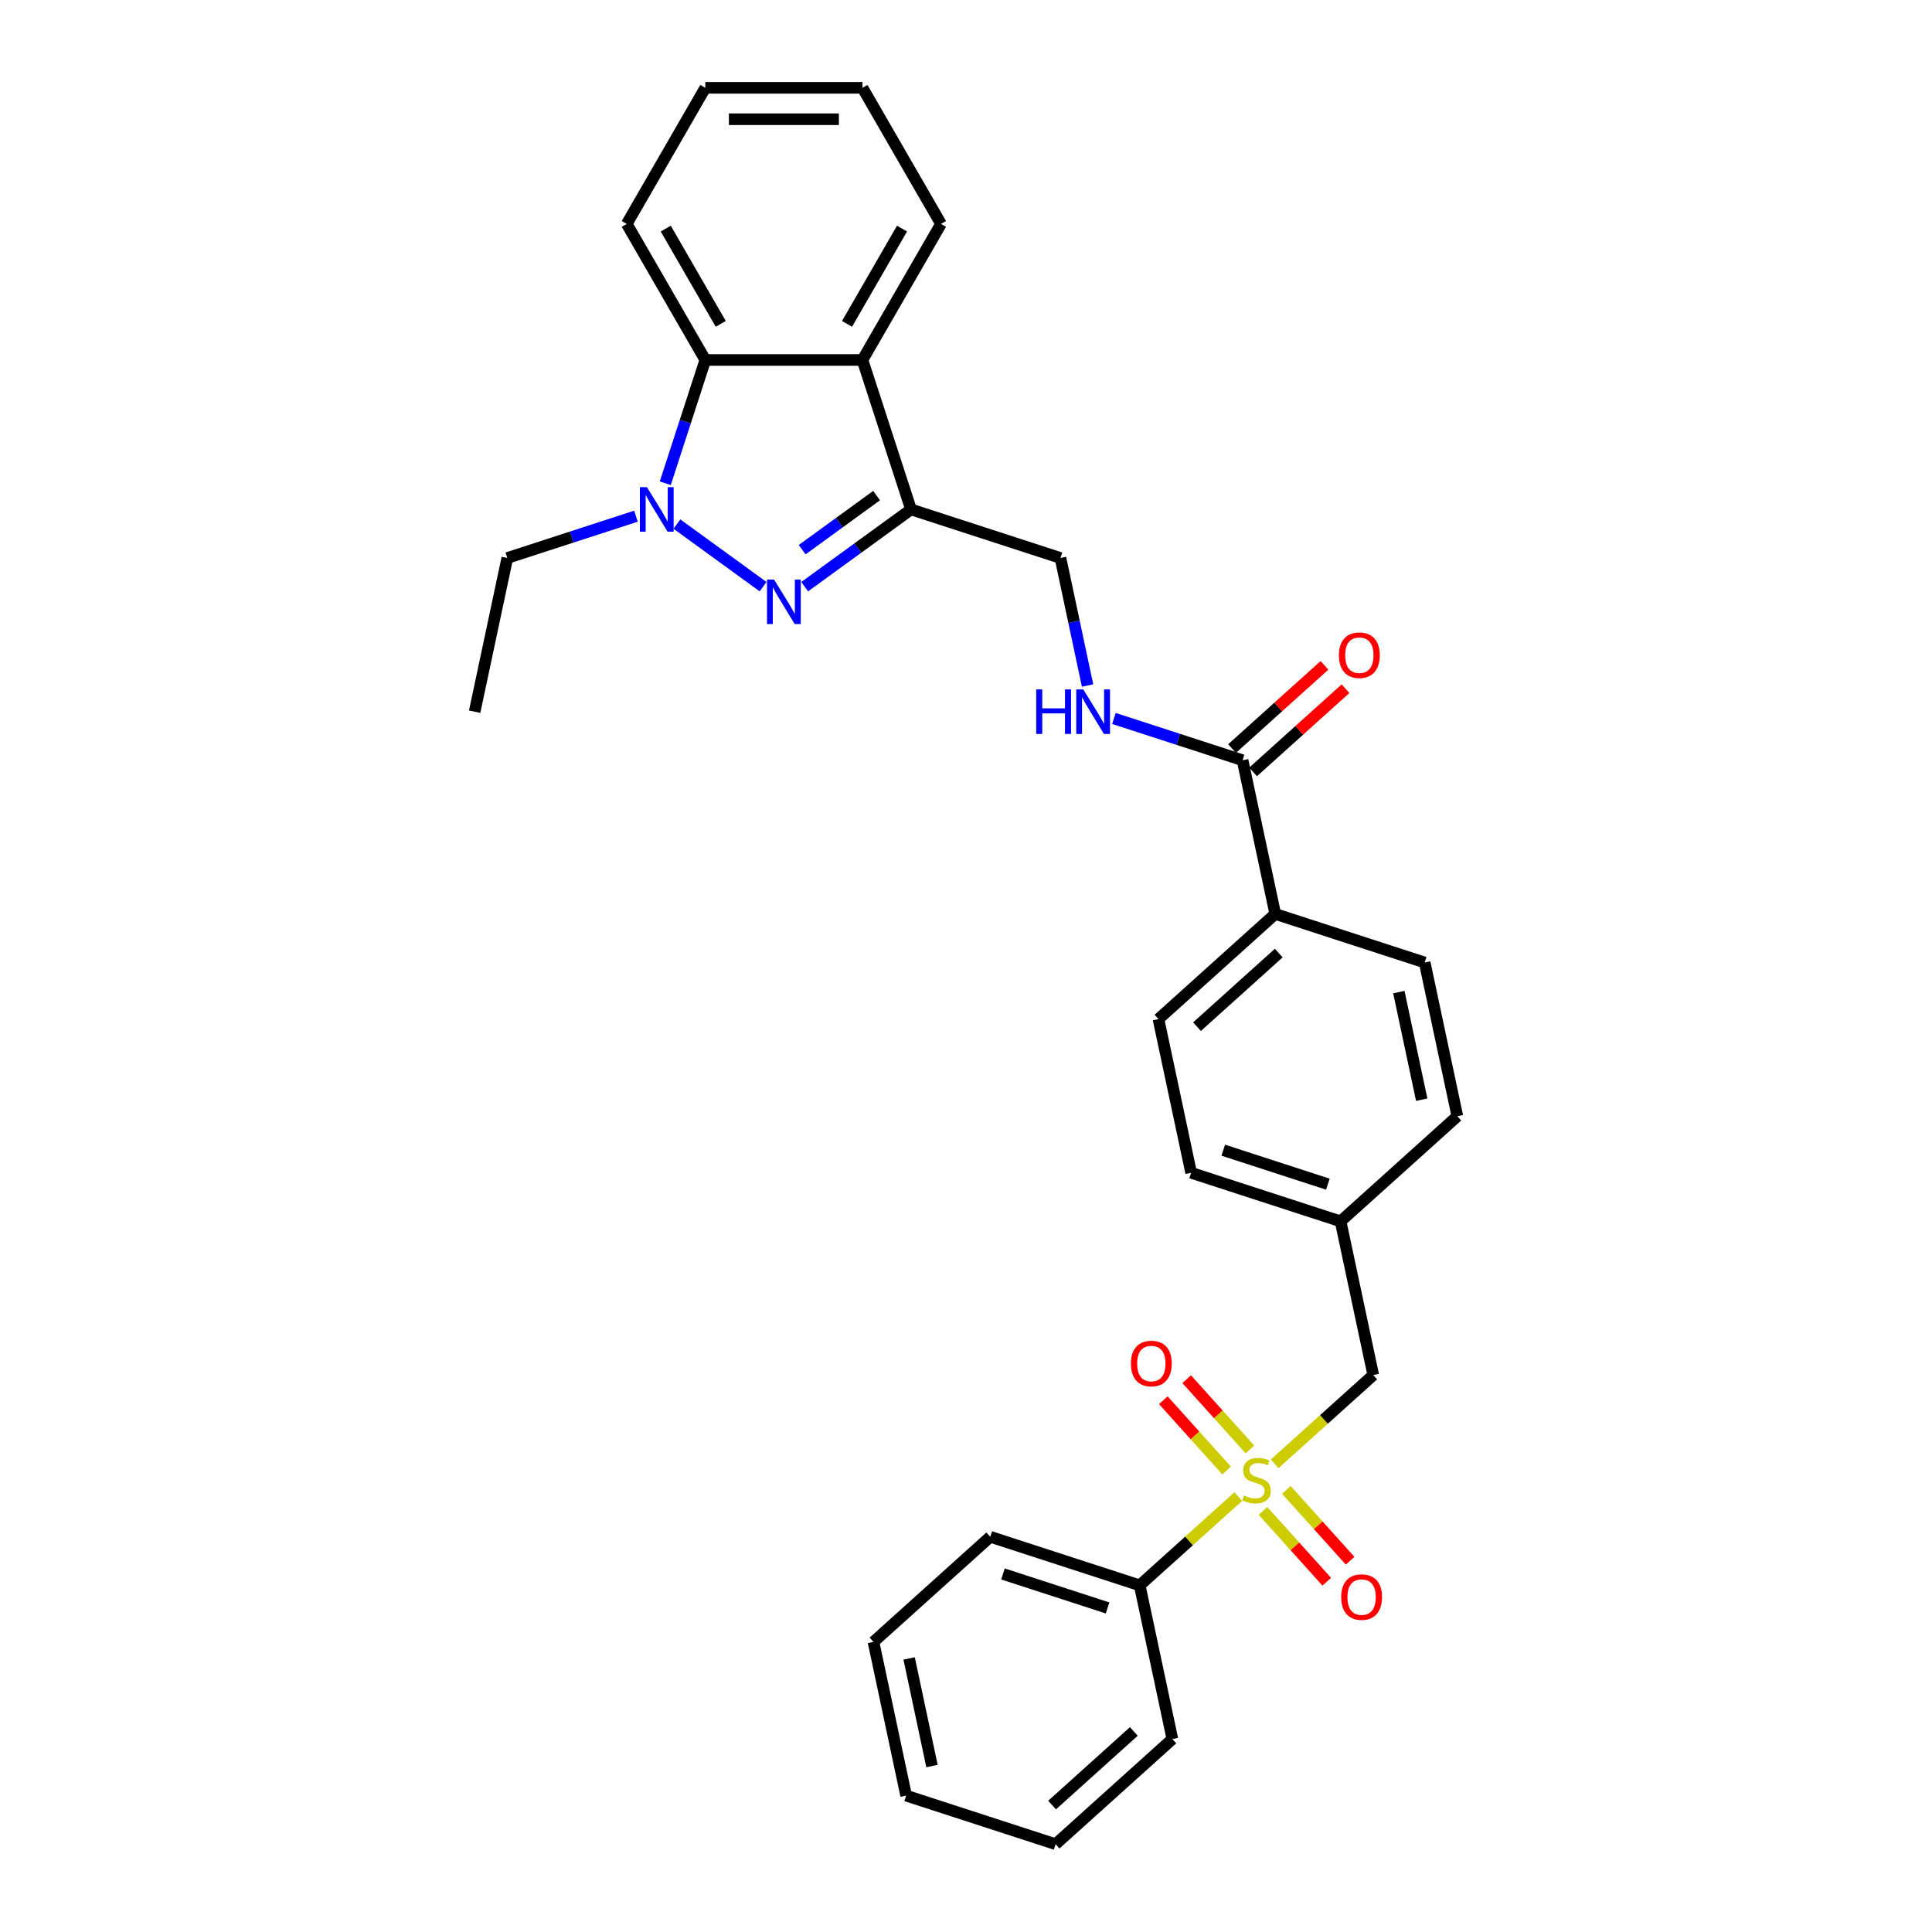 <?xml version='1.0' encoding='iso-8859-1'?>
<svg version='1.1' baseProfile='full'
              xmlns='http://www.w3.org/2000/svg'
                      xmlns:rdkit='http://www.rdkit.org/xml'
                      xmlns:xlink='http://www.w3.org/1999/xlink'
                  xml:space='preserve'
width='1000px' height='1000px' viewBox='0 0 1000 1000'>
<!-- END OF HEADER -->
<rect style='opacity:1.0;fill:#FFFFFF;stroke:none' width='1000' height='1000' x='0' y='0'> </rect>
<path class='bond-1' d='M 394.969,303.662 L 350.374,271.261' style='fill:none;fill-rule:evenodd;stroke:#0000FF;stroke-width:6px;stroke-linecap:butt;stroke-linejoin:miter;stroke-opacity:1' />
<path class='bond-2' d='M 416.506,303.662 L 444.022,283.67' style='fill:none;fill-rule:evenodd;stroke:#0000FF;stroke-width:6px;stroke-linecap:butt;stroke-linejoin:miter;stroke-opacity:1' />
<path class='bond-2' d='M 444.022,283.67 L 471.537,263.679' style='fill:none;fill-rule:evenodd;stroke:#000000;stroke-width:6px;stroke-linecap:butt;stroke-linejoin:miter;stroke-opacity:1' />
<path class='bond-2' d='M 415.2,284.504 L 434.461,270.511' style='fill:none;fill-rule:evenodd;stroke:#0000FF;stroke-width:6px;stroke-linecap:butt;stroke-linejoin:miter;stroke-opacity:1' />
<path class='bond-2' d='M 434.461,270.511 L 453.722,256.517' style='fill:none;fill-rule:evenodd;stroke:#000000;stroke-width:6px;stroke-linecap:butt;stroke-linejoin:miter;stroke-opacity:1' />
<path class='bond-0' d='M 659.768,757.665 L 685.28,734.694' style='fill:none;fill-rule:evenodd;stroke:#CCCC00;stroke-width:6px;stroke-linecap:butt;stroke-linejoin:miter;stroke-opacity:1' />
<path class='bond-0' d='M 685.28,734.694 L 710.792,711.723' style='fill:none;fill-rule:evenodd;stroke:#000000;stroke-width:6px;stroke-linecap:butt;stroke-linejoin:miter;stroke-opacity:1' />
<path class='bond-8' d='M 653.724,782.048 L 670.226,800.375' style='fill:none;fill-rule:evenodd;stroke:#CCCC00;stroke-width:6px;stroke-linecap:butt;stroke-linejoin:miter;stroke-opacity:1' />
<path class='bond-8' d='M 670.226,800.375 L 686.727,818.701' style='fill:none;fill-rule:evenodd;stroke:#FF0000;stroke-width:6px;stroke-linecap:butt;stroke-linejoin:miter;stroke-opacity:1' />
<path class='bond-8' d='M 665.812,771.163 L 682.314,789.49' style='fill:none;fill-rule:evenodd;stroke:#CCCC00;stroke-width:6px;stroke-linecap:butt;stroke-linejoin:miter;stroke-opacity:1' />
<path class='bond-8' d='M 682.314,789.49 L 698.815,807.817' style='fill:none;fill-rule:evenodd;stroke:#FF0000;stroke-width:6px;stroke-linecap:butt;stroke-linejoin:miter;stroke-opacity:1' />
<path class='bond-9' d='M 646.976,750.243 L 630.601,732.057' style='fill:none;fill-rule:evenodd;stroke:#CCCC00;stroke-width:6px;stroke-linecap:butt;stroke-linejoin:miter;stroke-opacity:1' />
<path class='bond-9' d='M 630.601,732.057 L 614.226,713.871' style='fill:none;fill-rule:evenodd;stroke:#FF0000;stroke-width:6px;stroke-linecap:butt;stroke-linejoin:miter;stroke-opacity:1' />
<path class='bond-9' d='M 634.887,761.128 L 618.513,742.942' style='fill:none;fill-rule:evenodd;stroke:#CCCC00;stroke-width:6px;stroke-linecap:butt;stroke-linejoin:miter;stroke-opacity:1' />
<path class='bond-9' d='M 618.513,742.942 L 602.138,724.756' style='fill:none;fill-rule:evenodd;stroke:#FF0000;stroke-width:6px;stroke-linecap:butt;stroke-linejoin:miter;stroke-opacity:1' />
<path class='bond-11' d='M 640.932,774.626 L 615.42,797.597' style='fill:none;fill-rule:evenodd;stroke:#CCCC00;stroke-width:6px;stroke-linecap:butt;stroke-linejoin:miter;stroke-opacity:1' />
<path class='bond-11' d='M 615.42,797.597 L 589.908,820.568' style='fill:none;fill-rule:evenodd;stroke:#000000;stroke-width:6px;stroke-linecap:butt;stroke-linejoin:miter;stroke-opacity:1' />
<path class='bond-4' d='M 344.341,250.129 L 354.706,218.228' style='fill:none;fill-rule:evenodd;stroke:#0000FF;stroke-width:6px;stroke-linecap:butt;stroke-linejoin:miter;stroke-opacity:1' />
<path class='bond-4' d='M 354.706,218.228 L 365.071,186.327' style='fill:none;fill-rule:evenodd;stroke:#000000;stroke-width:6px;stroke-linecap:butt;stroke-linejoin:miter;stroke-opacity:1' />
<path class='bond-17' d='M 329.17,267.178 L 295.878,277.995' style='fill:none;fill-rule:evenodd;stroke:#0000FF;stroke-width:6px;stroke-linecap:butt;stroke-linejoin:miter;stroke-opacity:1' />
<path class='bond-17' d='M 295.878,277.995 L 262.586,288.812' style='fill:none;fill-rule:evenodd;stroke:#000000;stroke-width:6px;stroke-linecap:butt;stroke-linejoin:miter;stroke-opacity:1' />
<path class='bond-3' d='M 471.537,263.679 L 446.404,186.327' style='fill:none;fill-rule:evenodd;stroke:#000000;stroke-width:6px;stroke-linecap:butt;stroke-linejoin:miter;stroke-opacity:1' />
<path class='bond-10' d='M 471.537,263.679 L 548.89,288.812' style='fill:none;fill-rule:evenodd;stroke:#000000;stroke-width:6px;stroke-linecap:butt;stroke-linejoin:miter;stroke-opacity:1' />
<path class='bond-20' d='M 446.404,186.327 L 487.071,115.891' style='fill:none;fill-rule:evenodd;stroke:#000000;stroke-width:6px;stroke-linecap:butt;stroke-linejoin:miter;stroke-opacity:1' />
<path class='bond-20' d='M 438.417,167.628 L 466.883,118.323' style='fill:none;fill-rule:evenodd;stroke:#000000;stroke-width:6px;stroke-linecap:butt;stroke-linejoin:miter;stroke-opacity:1' />
<path class='bond-30' d='M 446.404,186.327 L 365.071,186.327' style='fill:none;fill-rule:evenodd;stroke:#000000;stroke-width:6px;stroke-linecap:butt;stroke-linejoin:miter;stroke-opacity:1' />
<path class='bond-21' d='M 365.071,186.327 L 324.405,115.891' style='fill:none;fill-rule:evenodd;stroke:#000000;stroke-width:6px;stroke-linecap:butt;stroke-linejoin:miter;stroke-opacity:1' />
<path class='bond-21' d='M 373.059,167.628 L 344.592,118.323' style='fill:none;fill-rule:evenodd;stroke:#000000;stroke-width:6px;stroke-linecap:butt;stroke-linejoin:miter;stroke-opacity:1' />
<path class='bond-5' d='M 643.152,393.501 L 609.86,382.684' style='fill:none;fill-rule:evenodd;stroke:#000000;stroke-width:6px;stroke-linecap:butt;stroke-linejoin:miter;stroke-opacity:1' />
<path class='bond-5' d='M 609.86,382.684 L 576.568,371.867' style='fill:none;fill-rule:evenodd;stroke:#0000FF;stroke-width:6px;stroke-linecap:butt;stroke-linejoin:miter;stroke-opacity:1' />
<path class='bond-12' d='M 643.152,393.501 L 660.062,473.057' style='fill:none;fill-rule:evenodd;stroke:#000000;stroke-width:6px;stroke-linecap:butt;stroke-linejoin:miter;stroke-opacity:1' />
<path class='bond-13' d='M 648.594,399.545 L 672.512,378.01' style='fill:none;fill-rule:evenodd;stroke:#000000;stroke-width:6px;stroke-linecap:butt;stroke-linejoin:miter;stroke-opacity:1' />
<path class='bond-13' d='M 672.512,378.01 L 696.429,356.474' style='fill:none;fill-rule:evenodd;stroke:#FF0000;stroke-width:6px;stroke-linecap:butt;stroke-linejoin:miter;stroke-opacity:1' />
<path class='bond-13' d='M 637.71,387.457 L 661.627,365.921' style='fill:none;fill-rule:evenodd;stroke:#000000;stroke-width:6px;stroke-linecap:butt;stroke-linejoin:miter;stroke-opacity:1' />
<path class='bond-13' d='M 661.627,365.921 L 685.545,344.386' style='fill:none;fill-rule:evenodd;stroke:#FF0000;stroke-width:6px;stroke-linecap:butt;stroke-linejoin:miter;stroke-opacity:1' />
<path class='bond-6' d='M 562.919,354.818 L 555.905,321.815' style='fill:none;fill-rule:evenodd;stroke:#0000FF;stroke-width:6px;stroke-linecap:butt;stroke-linejoin:miter;stroke-opacity:1' />
<path class='bond-6' d='M 555.905,321.815 L 548.89,288.812' style='fill:none;fill-rule:evenodd;stroke:#000000;stroke-width:6px;stroke-linecap:butt;stroke-linejoin:miter;stroke-opacity:1' />
<path class='bond-7' d='M 710.792,711.723 L 693.882,632.168' style='fill:none;fill-rule:evenodd;stroke:#000000;stroke-width:6px;stroke-linecap:butt;stroke-linejoin:miter;stroke-opacity:1' />
<path class='bond-22' d='M 589.908,820.568 L 512.556,795.434' style='fill:none;fill-rule:evenodd;stroke:#000000;stroke-width:6px;stroke-linecap:butt;stroke-linejoin:miter;stroke-opacity:1' />
<path class='bond-22' d='M 573.278,832.268 L 519.132,814.675' style='fill:none;fill-rule:evenodd;stroke:#000000;stroke-width:6px;stroke-linecap:butt;stroke-linejoin:miter;stroke-opacity:1' />
<path class='bond-23' d='M 589.908,820.568 L 606.818,900.123' style='fill:none;fill-rule:evenodd;stroke:#000000;stroke-width:6px;stroke-linecap:butt;stroke-linejoin:miter;stroke-opacity:1' />
<path class='bond-14' d='M 660.062,473.057 L 599.62,527.479' style='fill:none;fill-rule:evenodd;stroke:#000000;stroke-width:6px;stroke-linecap:butt;stroke-linejoin:miter;stroke-opacity:1' />
<path class='bond-14' d='M 661.88,493.308 L 619.57,531.404' style='fill:none;fill-rule:evenodd;stroke:#000000;stroke-width:6px;stroke-linecap:butt;stroke-linejoin:miter;stroke-opacity:1' />
<path class='bond-15' d='M 660.062,473.057 L 737.414,498.19' style='fill:none;fill-rule:evenodd;stroke:#000000;stroke-width:6px;stroke-linecap:butt;stroke-linejoin:miter;stroke-opacity:1' />
<path class='bond-19' d='M 599.62,527.479 L 616.53,607.034' style='fill:none;fill-rule:evenodd;stroke:#000000;stroke-width:6px;stroke-linecap:butt;stroke-linejoin:miter;stroke-opacity:1' />
<path class='bond-18' d='M 737.414,498.19 L 754.324,577.745' style='fill:none;fill-rule:evenodd;stroke:#000000;stroke-width:6px;stroke-linecap:butt;stroke-linejoin:miter;stroke-opacity:1' />
<path class='bond-18' d='M 724.039,513.505 L 735.876,569.194' style='fill:none;fill-rule:evenodd;stroke:#000000;stroke-width:6px;stroke-linecap:butt;stroke-linejoin:miter;stroke-opacity:1' />
<path class='bond-16' d='M 693.882,632.168 L 754.324,577.745' style='fill:none;fill-rule:evenodd;stroke:#000000;stroke-width:6px;stroke-linecap:butt;stroke-linejoin:miter;stroke-opacity:1' />
<path class='bond-32' d='M 693.882,632.168 L 616.53,607.034' style='fill:none;fill-rule:evenodd;stroke:#000000;stroke-width:6px;stroke-linecap:butt;stroke-linejoin:miter;stroke-opacity:1' />
<path class='bond-32' d='M 687.306,612.927 L 633.159,595.334' style='fill:none;fill-rule:evenodd;stroke:#000000;stroke-width:6px;stroke-linecap:butt;stroke-linejoin:miter;stroke-opacity:1' />
<path class='bond-24' d='M 262.586,288.812 L 245.676,368.368' style='fill:none;fill-rule:evenodd;stroke:#000000;stroke-width:6px;stroke-linecap:butt;stroke-linejoin:miter;stroke-opacity:1' />
<path class='bond-25' d='M 487.071,115.891 L 446.404,45.455' style='fill:none;fill-rule:evenodd;stroke:#000000;stroke-width:6px;stroke-linecap:butt;stroke-linejoin:miter;stroke-opacity:1' />
<path class='bond-26' d='M 324.405,115.891 L 365.071,45.455' style='fill:none;fill-rule:evenodd;stroke:#000000;stroke-width:6px;stroke-linecap:butt;stroke-linejoin:miter;stroke-opacity:1' />
<path class='bond-27' d='M 512.556,795.434 L 452.114,849.857' style='fill:none;fill-rule:evenodd;stroke:#000000;stroke-width:6px;stroke-linecap:butt;stroke-linejoin:miter;stroke-opacity:1' />
<path class='bond-28' d='M 606.818,900.123 L 546.376,954.545' style='fill:none;fill-rule:evenodd;stroke:#000000;stroke-width:6px;stroke-linecap:butt;stroke-linejoin:miter;stroke-opacity:1' />
<path class='bond-28' d='M 586.867,896.198 L 544.558,934.294' style='fill:none;fill-rule:evenodd;stroke:#000000;stroke-width:6px;stroke-linecap:butt;stroke-linejoin:miter;stroke-opacity:1' />
<path class='bond-31' d='M 446.404,45.455 L 365.071,45.455' style='fill:none;fill-rule:evenodd;stroke:#000000;stroke-width:6px;stroke-linecap:butt;stroke-linejoin:miter;stroke-opacity:1' />
<path class='bond-31' d='M 434.204,61.721 L 377.271,61.721' style='fill:none;fill-rule:evenodd;stroke:#000000;stroke-width:6px;stroke-linecap:butt;stroke-linejoin:miter;stroke-opacity:1' />
<path class='bond-33' d='M 452.114,849.857 L 469.024,929.412' style='fill:none;fill-rule:evenodd;stroke:#000000;stroke-width:6px;stroke-linecap:butt;stroke-linejoin:miter;stroke-opacity:1' />
<path class='bond-33' d='M 470.561,858.408 L 482.398,914.097' style='fill:none;fill-rule:evenodd;stroke:#000000;stroke-width:6px;stroke-linecap:butt;stroke-linejoin:miter;stroke-opacity:1' />
<path class='bond-29' d='M 546.376,954.545 L 469.024,929.412' style='fill:none;fill-rule:evenodd;stroke:#000000;stroke-width:6px;stroke-linecap:butt;stroke-linejoin:miter;stroke-opacity:1' />
<path  class='atom-0' d='M 400.646 299.969
L 408.194 312.169
Q 408.942 313.372, 410.146 315.552
Q 411.35 317.732, 411.415 317.862
L 411.415 299.969
L 414.473 299.969
L 414.473 323.002
L 411.317 323.002
L 403.217 309.664
Q 402.273 308.102, 401.265 306.313
Q 400.289 304.523, 399.996 303.97
L 399.996 323.002
L 397.003 323.002
L 397.003 299.969
L 400.646 299.969
' fill='#0000FF'/>
<path  class='atom-1' d='M 643.843 774.051
Q 644.103 774.149, 645.177 774.604
Q 646.251 775.059, 647.422 775.352
Q 648.626 775.613, 649.797 775.613
Q 651.976 775.613, 653.245 774.571
Q 654.514 773.498, 654.514 771.644
Q 654.514 770.375, 653.863 769.594
Q 653.245 768.813, 652.269 768.39
Q 651.293 767.967, 649.667 767.479
Q 647.617 766.861, 646.381 766.276
Q 645.177 765.69, 644.299 764.454
Q 643.453 763.217, 643.453 761.135
Q 643.453 758.24, 645.405 756.451
Q 647.389 754.661, 651.293 754.661
Q 653.961 754.661, 656.987 755.93
L 656.238 758.435
Q 653.473 757.296, 651.391 757.296
Q 649.146 757.296, 647.91 758.24
Q 646.674 759.151, 646.706 760.745
Q 646.706 761.981, 647.324 762.729
Q 647.975 763.478, 648.886 763.901
Q 649.829 764.324, 651.391 764.812
Q 653.473 765.462, 654.709 766.113
Q 655.946 766.764, 656.824 768.097
Q 657.735 769.399, 657.735 771.644
Q 657.735 774.832, 655.588 776.556
Q 653.473 778.248, 649.927 778.248
Q 647.877 778.248, 646.316 777.792
Q 644.787 777.369, 642.965 776.621
L 643.843 774.051
' fill='#CCCC00'/>
<path  class='atom-2' d='M 334.847 252.162
L 342.394 264.362
Q 343.143 265.566, 344.346 267.746
Q 345.55 269.926, 345.615 270.056
L 345.615 252.162
L 348.673 252.162
L 348.673 275.196
L 345.518 275.196
L 337.417 261.857
Q 336.473 260.296, 335.465 258.506
Q 334.489 256.717, 334.196 256.164
L 334.196 275.196
L 331.203 275.196
L 331.203 252.162
L 334.847 252.162
' fill='#0000FF'/>
<path  class='atom-7' d='M 536.341 356.851
L 539.464 356.851
L 539.464 366.644
L 551.241 366.644
L 551.241 356.851
L 554.364 356.851
L 554.364 379.885
L 551.241 379.885
L 551.241 369.246
L 539.464 369.246
L 539.464 379.885
L 536.341 379.885
L 536.341 356.851
' fill='#0000FF'/>
<path  class='atom-7' d='M 560.708 356.851
L 568.256 369.051
Q 569.004 370.255, 570.208 372.435
Q 571.412 374.614, 571.477 374.744
L 571.477 356.851
L 574.535 356.851
L 574.535 379.885
L 571.379 379.885
L 563.278 366.546
Q 562.335 364.984, 561.326 363.195
Q 560.35 361.406, 560.058 360.853
L 560.058 379.885
L 557.064 379.885
L 557.064 356.851
L 560.708 356.851
' fill='#0000FF'/>
<path  class='atom-9' d='M 694.199 826.653
Q 694.199 821.122, 696.932 818.031
Q 699.664 814.941, 704.772 814.941
Q 709.88 814.941, 712.613 818.031
Q 715.345 821.122, 715.345 826.653
Q 715.345 832.248, 712.58 835.436
Q 709.815 838.592, 704.772 838.592
Q 699.697 838.592, 696.932 835.436
Q 694.199 832.281, 694.199 826.653
M 704.772 835.99
Q 708.286 835.99, 710.173 833.647
Q 712.092 831.272, 712.092 826.653
Q 712.092 822.13, 710.173 819.853
Q 708.286 817.543, 704.772 817.543
Q 701.259 817.543, 699.339 819.821
Q 697.452 822.098, 697.452 826.653
Q 697.452 831.305, 699.339 833.647
Q 701.259 835.99, 704.772 835.99
' fill='#FF0000'/>
<path  class='atom-10' d='M 585.354 705.768
Q 585.354 700.238, 588.087 697.147
Q 590.82 694.056, 595.928 694.056
Q 601.035 694.056, 603.768 697.147
Q 606.501 700.238, 606.501 705.768
Q 606.501 711.364, 603.736 714.552
Q 600.97 717.708, 595.928 717.708
Q 590.852 717.708, 588.087 714.552
Q 585.354 711.397, 585.354 705.768
M 595.928 715.105
Q 599.441 715.105, 601.328 712.763
Q 603.248 710.388, 603.248 705.768
Q 603.248 701.246, 601.328 698.969
Q 599.441 696.659, 595.928 696.659
Q 592.414 696.659, 590.495 698.936
Q 588.608 701.214, 588.608 705.768
Q 588.608 710.421, 590.495 712.763
Q 592.414 715.105, 595.928 715.105
' fill='#FF0000'/>
<path  class='atom-14' d='M 693.021 339.144
Q 693.021 333.613, 695.753 330.523
Q 698.486 327.432, 703.594 327.432
Q 708.701 327.432, 711.434 330.523
Q 714.167 333.613, 714.167 339.144
Q 714.167 344.74, 711.402 347.928
Q 708.636 351.084, 703.594 351.084
Q 698.519 351.084, 695.753 347.928
Q 693.021 344.772, 693.021 339.144
M 703.594 348.481
Q 707.107 348.481, 708.994 346.139
Q 710.914 343.764, 710.914 339.144
Q 710.914 334.622, 708.994 332.345
Q 707.107 330.035, 703.594 330.035
Q 700.08 330.035, 698.161 332.312
Q 696.274 334.589, 696.274 339.144
Q 696.274 343.796, 698.161 346.139
Q 700.08 348.481, 703.594 348.481
' fill='#FF0000'/>
</svg>
